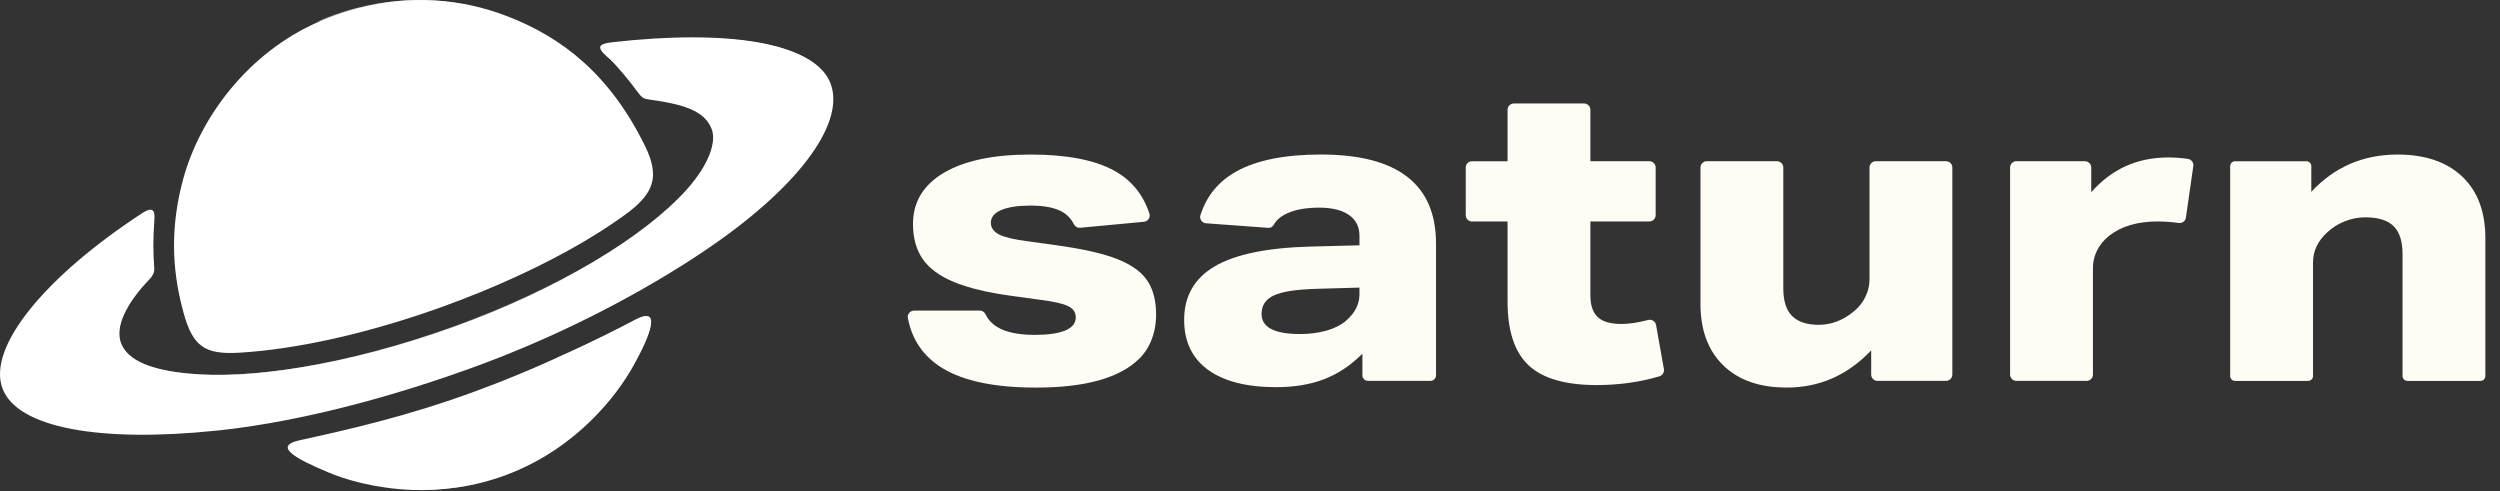 <svg width="168" height="33" viewBox="0 0 168 33" fill="none" xmlns="http://www.w3.org/2000/svg">
<rect x="0" y="0" width="168" height="33" fill="#333333" stroke="none"/>
<path d="M55.827 5.646C54.83 2.887 49.029 2.004 41.286 2.872C40.188 2.998 40.33 3.261 40.916 3.883C41.623 4.633 42.187 5.279 42.915 6.269C43.073 6.486 43.224 6.628 43.494 6.667C45.931 6.999 47.345 7.428 47.825 8.672C48.178 9.58 47.582 11.108 46.226 12.657C46.181 12.71 46.128 12.762 46.083 12.815C43.296 15.884 37.574 19.43 30.453 21.985C23.332 24.533 16.777 25.53 12.594 25.098C10.284 24.864 8.629 24.292 8.149 23.093L8.127 23.048C7.744 21.99 8.423 20.44 10.088 18.718C10.253 18.554 10.389 18.276 10.367 18.044C10.285 16.965 10.286 16.028 10.37 14.852C10.401 14.357 10.44 13.742 9.528 14.341C3.015 18.606 -0.841 23.308 0.156 26.075C1.146 28.803 6.842 29.732 14.464 28.946C14.728 28.923 14.999 28.894 15.269 28.857C20.093 28.285 25.723 26.867 31.496 24.797C37.277 22.72 42.367 20.073 46.448 17.447C46.673 17.297 46.899 17.148 47.126 16.998C53.495 12.771 56.818 8.374 55.827 5.646Z" fill="white"/>
<path opacity="0.5" d="M13.888 28.318C2.923 29.687 0.129 24.759 3.272 21.957C5.948 19.574 10.204 19.917 10.279 16.965C10.28 17.059 10.283 17.156 10.288 17.25C10.299 17.489 10.314 17.73 10.333 17.977C10.335 18.001 10.336 18.022 10.338 18.04C10.357 18.278 10.223 18.548 10.059 18.719C8.393 20.438 7.72 21.991 8.103 23.044L8.121 23.096C8.604 24.29 10.261 24.862 12.572 25.096C16.754 25.519 23.312 24.52 30.431 21.957C37.549 19.395 43.3 15.889 46.082 12.816C46.13 12.761 46.18 12.707 46.228 12.653C47.622 11.069 48.135 9.64 47.848 8.739C50.421 15.746 27.684 26.597 13.888 28.318Z" fill="white"/>
<path fill-rule="evenodd" clip-rule="evenodd" d="M37.7 17.096C39.296 16.242 40.733 15.35 41.974 14.451C44.043 12.967 44.314 11.813 43.351 9.82C41.041 5.106 37.873 2.52 33.983 1.052C31.044 -0.064 27.631 -0.387 24.061 0.547C24.055 0.549 24.05 0.544 24.044 0.544C24.038 0.544 24.033 0.55 24.027 0.552C23.165 0.777 22.295 1.083 21.418 1.464C21.41 1.468 21.405 1.469 21.399 1.471C21.394 1.473 21.388 1.475 21.38 1.479C16.715 3.525 13.45 7.834 12.306 12.045C11.501 15.043 11.471 17.898 12.336 21.023C12.961 23.256 13.713 23.849 16.128 23.699C19.951 23.466 24.729 22.41 29.657 20.641C31.395 20.012 33.05 19.345 34.593 18.633C35.684 18.138 36.722 17.621 37.7 17.096ZM34.029 31.906C38.799 30.114 41.515 26.472 42.561 24.576C43.772 22.403 44.434 20.567 42.712 21.474C41.703 22.006 39.89 22.943 37.58 23.969L37.58 23.969C37.55 23.984 37.52 23.999 37.482 24.014C35.857 24.756 33.991 25.543 31.989 26.277C27.355 27.986 23.322 28.886 20.146 29.582C18.243 29.995 20.033 30.886 22.035 31.733C23.163 32.22 25.203 32.827 27.701 32.925C29.604 32.985 31.786 32.745 34.029 31.906Z" fill="white"/>
<path opacity="0.5" d="M21.246 1.479C21.261 1.471 21.268 1.471 21.284 1.464C22.164 1.082 23.037 0.774 23.902 0.55C23.91 0.542 23.91 0.542 23.917 0.55C27.491 -0.387 30.907 -0.065 33.849 1.052C37.739 2.52 40.907 5.106 43.217 9.82C44.18 11.813 43.909 12.967 41.84 14.451C40.598 15.35 39.161 16.242 37.566 17.096C36.377 8.613 30.907 -1.039 21.246 1.479Z" fill="white"/>
<path opacity="0.5" d="M42.561 24.576C41.515 26.472 38.799 30.115 34.029 31.906C31.787 32.745 29.605 32.985 27.701 32.925C33.796 32.235 36.512 28.039 37.482 24.014C37.52 23.999 37.55 23.984 37.58 23.969C39.89 22.943 41.703 22.006 42.712 21.474C44.435 20.567 43.773 22.403 42.561 24.576Z" fill="white"/>
<path d="M47.011 16.959C46.784 17.108 46.56 17.258 46.332 17.403C46.225 17.472 46.116 17.541 46.008 17.611C57.468 8.544 54.581 4.092 48.358 5.231C44.297 5.975 43.599 6.139 40.785 3.804C40.693 3.708 40.594 3.613 40.496 3.52C40.489 3.513 40.481 3.505 40.475 3.498C40.192 3.121 40.288 2.936 41.154 2.838C48.901 1.961 54.702 2.834 55.702 5.592C56.695 8.323 53.379 12.72 47.011 16.959Z" fill="white"/>
<path d="M72.581 15.305C72.393 15.322 72.23 15.209 72.147 15.04C71.961 14.664 71.673 14.377 71.282 14.181C70.794 13.938 70.119 13.815 69.258 13.815C68.414 13.815 67.758 13.914 67.289 14.111C66.821 14.308 66.587 14.594 66.587 14.968C66.587 15.305 66.77 15.569 67.135 15.756C67.501 15.943 68.123 16.093 69.004 16.205L71.029 16.487C72.79 16.731 74.145 17.04 75.091 17.414C76.037 17.79 76.708 18.272 77.102 18.863C77.418 19.335 77.606 19.925 77.668 20.633C77.781 21.907 77.466 23.208 76.556 24.105C75.243 25.399 72.934 26.046 69.623 26.046C66.867 26.046 64.777 25.614 63.353 24.752C62.068 23.975 61.286 22.847 61.007 21.367C60.959 21.111 61.17 20.872 61.431 20.872H65.852C66.023 20.872 66.165 20.983 66.239 21.138C66.672 22.049 67.771 22.504 69.537 22.504C70.437 22.504 71.121 22.405 71.59 22.208C72.058 22.011 72.293 21.716 72.293 21.323C72.293 20.985 72.114 20.732 71.758 20.563C71.401 20.394 70.774 20.254 69.874 20.142L68.018 19.888C66.368 19.663 65.061 19.349 64.095 18.947C63.13 18.545 62.432 18.029 62.001 17.401C61.57 16.773 61.353 15.99 61.353 15.053C61.353 13.572 62.047 12.424 63.434 11.608C64.821 10.793 66.761 10.386 69.255 10.386C71.673 10.386 73.538 10.742 74.85 11.455C76.019 12.089 76.816 13.057 77.241 14.361C77.324 14.615 77.135 14.88 76.87 14.904L72.581 15.305Z" fill="#FFFCF6"/>
<path d="M91.93 25.595C91.722 25.595 91.553 25.426 91.553 25.218V23.768C90.766 24.555 89.909 25.128 88.98 25.483C88.052 25.839 86.979 26.017 85.76 26.017C83.773 26.017 82.246 25.628 81.177 24.85C80.11 24.072 79.575 22.952 79.575 21.49C79.575 19.897 80.264 18.698 81.641 17.891C83.019 17.085 85.171 16.644 88.095 16.569L91.356 16.485V15.839C91.356 15.238 91.121 14.775 90.653 14.447C90.184 14.12 89.518 13.954 88.656 13.954C87.795 13.954 87.086 14.076 86.534 14.32C86.091 14.515 85.784 14.77 85.611 15.085C85.534 15.225 85.399 15.324 85.24 15.312L81.048 15.005C80.781 14.986 80.586 14.721 80.668 14.465C81.082 13.161 81.895 12.175 83.104 11.509C84.463 10.759 86.352 10.384 88.769 10.384C93.924 10.384 96.501 12.38 96.501 16.373V25.218C96.501 25.426 96.332 25.595 96.124 25.595H91.93ZM91.357 19.326L88.433 19.41C87.12 19.448 86.183 19.593 85.62 19.846C85.058 20.099 84.777 20.516 84.777 21.097C84.777 21.997 85.638 22.447 87.363 22.447C88 22.447 88.585 22.372 89.12 22.222C89.655 22.072 90.09 21.857 90.427 21.576C91.047 21.051 91.356 20.451 91.356 19.776V19.326H91.357Z" fill="#FFFCF6"/>
<path d="M111.814 24.798C111.852 25.011 111.725 25.225 111.517 25.287C110.197 25.679 108.791 25.876 107.297 25.876C105.197 25.876 103.675 25.436 102.728 24.555C101.781 23.674 101.308 22.24 101.308 20.253V14.883H98.921C98.687 14.883 98.497 14.693 98.497 14.459V11.26C98.497 11.026 98.687 10.836 98.921 10.836H101.308V7.379C101.308 7.144 101.498 6.954 101.732 6.954H106.449C106.684 6.954 106.874 7.144 106.874 7.379V10.834H110.835C111.07 10.834 111.26 11.024 111.26 11.258V14.457C111.26 14.691 111.07 14.882 110.835 14.882H106.874V19.859C106.874 20.515 107.038 20.998 107.367 21.307C107.694 21.616 108.224 21.771 108.955 21.771C109.464 21.771 110.063 21.683 110.751 21.504C110.992 21.441 111.241 21.588 111.286 21.834L111.814 24.798Z" fill="#FFFCF6"/>
<path d="M126.168 25.595C125.934 25.595 125.744 25.405 125.744 25.171V23.543C124.169 25.211 122.276 26.044 120.065 26.044C118.246 26.044 116.826 25.548 115.805 24.554C114.783 23.561 114.272 22.183 114.272 20.421V11.258C114.272 11.023 114.462 10.833 114.696 10.833H119.414C119.648 10.833 119.838 11.023 119.838 11.258V19.38C119.838 20.223 120.035 20.841 120.429 21.236C120.822 21.63 121.422 21.827 122.228 21.827C123.109 21.827 123.924 21.499 124.674 20.842C124.974 20.58 125.209 20.266 125.377 19.9C125.545 19.535 125.63 19.165 125.63 18.79V11.258C125.63 11.023 125.82 10.833 126.054 10.833H130.772C131.006 10.833 131.197 11.023 131.197 11.258V25.17C131.197 25.404 131.006 25.594 130.772 25.594H126.168V25.595Z" fill="#FFFCF6"/>
<path d="M135.078 25.17V11.258C135.078 11.024 135.268 10.834 135.502 10.834H140.107C140.341 10.834 140.532 11.024 140.532 11.258V12.915C141.9 11.359 143.625 10.581 145.706 10.581C146.148 10.581 146.593 10.614 147.037 10.679C147.266 10.713 147.423 10.934 147.39 11.163L146.892 14.629C146.858 14.862 146.639 15.017 146.407 14.984C145.922 14.916 145.455 14.882 145.004 14.882C143.635 14.882 142.548 15.201 141.742 15.839C141.386 16.119 141.114 16.448 140.927 16.822C140.74 17.198 140.646 17.582 140.646 17.976V25.17C140.646 25.404 140.456 25.595 140.221 25.595H135.504C135.268 25.595 135.078 25.404 135.078 25.17Z" fill="#FFFCF6"/>
<path d="M161.78 25.596C161.598 25.596 161.451 25.448 161.451 25.267V17.077C161.451 16.216 161.249 15.587 160.847 15.194C160.443 14.8 159.811 14.604 158.948 14.604C158.48 14.604 158.02 14.693 157.57 14.87C157.12 15.049 156.726 15.297 156.389 15.616C155.752 16.197 155.434 16.872 155.434 17.64V25.268C155.434 25.45 155.286 25.597 155.104 25.597H150.196C150.014 25.597 149.867 25.449 149.867 25.268V11.165C149.867 10.982 150.015 10.835 150.196 10.835H154.991C155.173 10.835 155.32 10.983 155.32 11.165V12.888C156.876 11.22 158.807 10.386 161.112 10.386C162.968 10.386 164.415 10.877 165.456 11.862C166.497 12.846 167.016 14.228 167.016 16.009V25.268C167.016 25.45 166.868 25.597 166.687 25.597H161.78V25.596Z" fill="#FFFCF6"/>
</svg>
